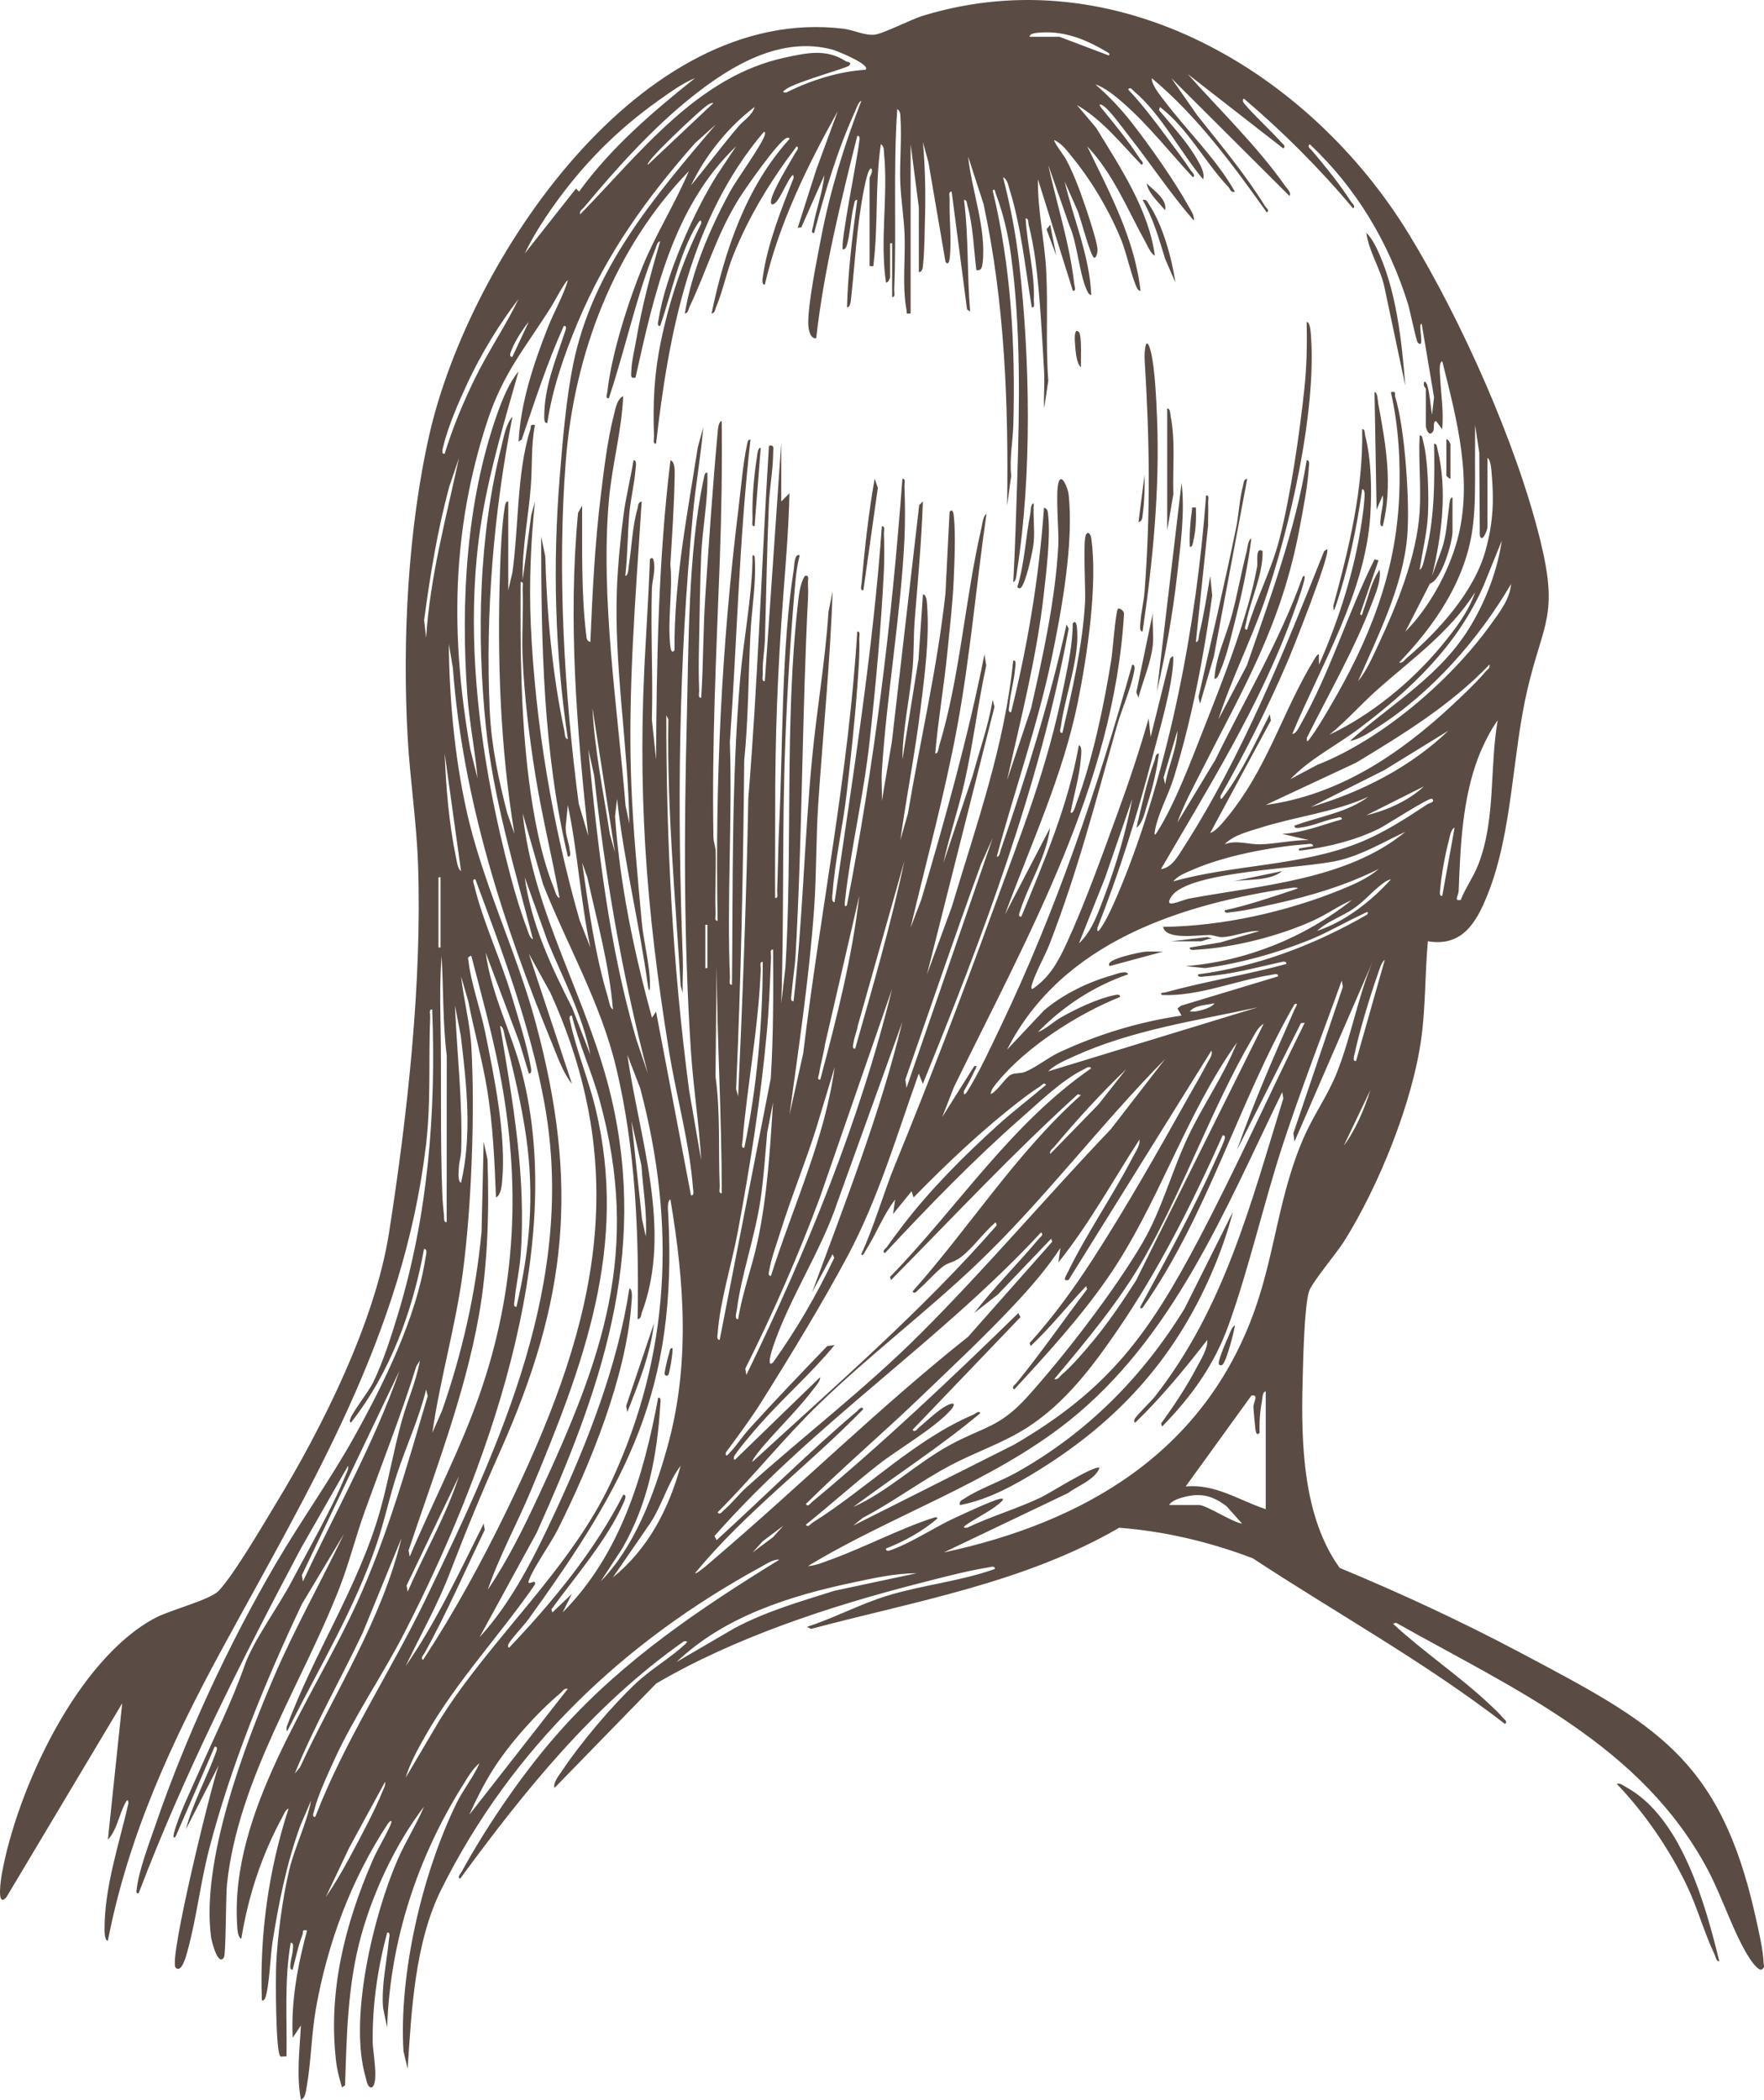 <svg width="79" height="94" viewBox="0 0 79 94" fill="none" xmlns="http://www.w3.org/2000/svg">
<g clip-path="url(#clip0_505_4777)">
<g clip-path="url(#clip1_505_4777)">
<path d="M63.947 42.138C63.816 43.56 63.848 45.008 63.66 46.425C63.276 49.328 61.741 53.119 60.181 55.591C59.867 56.089 58.741 57.427 58.623 57.814C58.406 58.518 58.359 61.001 58.336 61.871C58.265 64.603 58.352 67.92 59.999 70.191C62.747 71.33 65.46 72.59 68.087 73.983C74.062 77.151 77.027 78.666 78.613 85.771C78.75 86.384 78.964 87.293 78.985 87.899C78.99 88.03 79.052 88.068 78.886 88.175C78.73 88.208 78.447 87.81 78.364 87.684C77.678 86.644 77.127 84.922 76.5 83.736C73.52 78.111 67.813 75.628 62.522 72.645L62.386 72.69C63.758 73.96 65.341 75.013 66.707 76.294C66.896 76.471 67.143 76.701 67.305 76.896C67.365 76.969 67.546 77.081 67.397 77.173C63.824 74.413 59.871 72.233 56.106 69.76C54.19 69.03 52.173 68.55 50.122 68.392C45.88 70.858 41.004 71.674 36.322 72.921L36.141 72.829C37.388 72.423 38.534 71.797 39.793 71.418C41.36 70.947 43.009 70.787 44.551 70.239C44.573 70.072 44.351 70.155 44.254 70.17C43.295 70.322 42.07 70.648 41.111 70.894C37.161 71.907 32.884 73.311 29.382 75.37L24.832 80.04C24.759 79.801 25.042 79.466 25.171 79.272C25.999 78.03 27.38 76.393 28.462 75.371C29.136 74.734 30.02 74.222 30.671 73.617C30.79 73.506 30.825 73.457 30.625 73.478C26.593 76.305 23.497 80.166 20.603 84.108C20.466 84.035 20.624 83.886 20.668 83.804C21.864 81.627 23.535 79.197 25.198 77.358C27.998 74.263 31.37 71.997 34.898 69.825C34.654 69.785 34.315 70.017 34.101 70.133C27.954 73.482 22.941 78.218 19.771 84.567C18.578 86.956 18.428 89.987 18.257 92.613L18.07 91.831C17.858 88.35 18.919 83.848 20.447 80.718C20.746 80.107 21.203 79.558 21.474 78.932C21.17 79.17 20.943 79.574 20.738 79.901C18.695 83.149 17.463 86.9 17.338 90.764L17.155 89.886C17.075 88.856 17.324 87.834 17.419 86.823C17.429 86.72 17.503 86.491 17.34 86.512C16.907 88.142 16.669 89.764 16.691 91.462C16.695 91.822 16.979 93.285 16.648 93.445C16.454 93.478 16.411 93.114 16.373 92.983C15.608 90.369 16.728 85.73 17.811 83.244C18.161 82.438 18.65 81.683 18.991 80.873C17.74 82.516 16.75 84.607 16.188 86.605C15.568 88.811 15.527 91.073 15.454 93.354L15.316 93.445C15.202 93.066 15.097 92.673 15.051 92.277C14.688 89.14 15.444 86.156 16.678 83.305C16.913 82.761 17.241 82.251 17.483 81.711C17.551 81.561 17.563 81.412 17.387 81.615C15.742 84.107 14.671 86.964 14.149 89.914C13.941 91.09 13.935 92.326 13.727 93.466C13.696 93.637 13.669 93.933 13.477 93.999C13.269 92.904 13.421 91.775 13.475 90.672L13.109 91.226C13.026 89.593 13.332 87.985 13.751 86.42C13.491 86.373 13.6 86.482 13.544 86.622C13.357 87.095 13.239 87.679 13.107 88.175C12.95 88.198 13.009 87.955 13.017 87.854C13.032 87.67 13.101 87.498 13.112 87.301C13.117 87.2 13.171 86.95 13.017 86.975C12.728 88.653 12.859 90.361 12.832 92.06C12.756 92.047 12.584 92.08 12.559 92.06C12.336 91.879 12.344 88.467 12.369 87.943C12.43 86.655 12.652 84.975 12.951 83.721C13.206 82.658 13.73 81.666 13.934 80.597L13.45 81.727C12.837 83.414 12.482 85.174 12.203 86.944C12.102 87.585 12.064 88.976 11.867 89.473C11.853 89.511 11.728 89.626 11.727 89.517C11.622 86.621 12.027 83.714 12.922 80.967C12.792 80.994 12.697 81.251 12.633 81.368C11.712 83.068 11.119 84.876 10.807 86.789C10.642 86.742 10.63 86.332 10.621 86.192C10.295 81.123 13.971 76.159 15.974 71.784C17.339 68.802 18.224 65.641 19.154 62.5L19.084 62.2C18.765 63.51 18.189 64.736 17.771 66.012C17.44 67.023 17.221 68.08 16.879 69.09C15.897 71.994 14.319 74.615 12.945 77.338C12.845 77.537 12.828 77.559 12.834 77.32C14.042 74.035 16.055 71.028 17.015 67.656C17.391 66.332 17.63 64.906 18.005 63.567C18.254 62.678 18.645 61.824 18.806 60.906L18.646 61.16C17.959 63.371 17.103 65.521 16.323 67.699C15.92 68.822 15.633 69.983 15.198 71.098C13.522 75.391 10.668 79.642 10.166 84.343C10.112 84.839 10.119 87.488 10.03 87.626C9.753 88.055 9.472 86.862 9.453 86.721C8.998 83.335 10.922 78.208 12.262 75.081C13.202 72.889 14.376 70.82 15.403 68.672L13.518 71.813C11.854 75.34 10.349 79.006 9.362 82.796C8.973 84.294 8.794 85.922 8.39 87.364C8.354 87.493 8.142 88.365 7.866 88.085C7.541 87.756 9.438 80.02 9.795 79.026L8.326 81.891C8.63 80.721 9.256 79.594 9.662 78.474C9.694 78.387 9.783 78.173 9.614 78.194L7.866 82.214C7.734 82.362 7.775 82.123 7.794 82.051C8.006 81.253 8.52 80.203 8.861 79.424C9.606 77.722 10.349 76.283 10.97 74.519C11.34 73.467 12.496 71.876 13.062 70.799C13.829 69.34 14.882 67.516 15.485 66.025C15.539 65.891 15.616 65.776 15.587 65.62L13.458 69.348C10.801 74.363 8.233 79.438 6.209 84.755C6.061 84.78 6.115 84.632 6.127 84.535C6.222 83.724 6.671 82.548 6.945 81.75C8.314 77.756 10.225 73.632 12.354 69.996C13.482 68.068 14.791 66.251 15.879 64.295C17.186 61.945 18.648 58.982 19.057 56.305C19.073 56.205 19.165 55.899 18.99 55.914C18.477 58.701 17.477 61.447 15.724 63.678C15.655 63.693 15.665 63.589 15.68 63.541C15.792 63.193 16.485 62.345 16.707 61.893C17.154 60.984 17.544 59.758 17.839 58.778C19.168 54.371 19.536 49.791 19.356 45.19C19.196 45.169 19.269 45.4 19.265 45.512C19.185 47.483 19.311 49.335 19.07 51.326C18.045 59.791 13.904 66.544 9.964 73.785C7.688 77.968 5.751 82.152 4.831 86.882C4.689 86.883 4.683 86.487 4.683 86.389C4.669 84.499 5.334 82.557 5.751 80.734C5.746 80.457 5.646 80.644 5.588 80.757C5.328 81.263 5.223 81.95 4.832 82.353L5.473 76.251L0.283 84.938C-0.176 85.447 0.055 84.045 0.08 83.902C0.757 80.119 3.452 74.275 6.961 72.425C7.651 72.062 9.424 71.618 9.799 71.211C10.519 70.43 11.75 68.31 12.357 67.312C14.437 63.897 16.794 59.177 17.419 55.207C18.242 49.969 18.91 43.958 18.721 38.667C18.654 36.788 18.365 34.905 18.258 33.031C18.011 28.694 18.268 23.651 19.239 19.413C21.027 11.618 28.681 0.169 37.784 1.287C38.202 1.338 38.745 1.602 39.164 1.552C39.582 1.503 40.777 0.873 41.355 0.698C49.983 -1.93 58.648 3.193 63.104 10.493C65.443 14.327 67.906 19.821 68.979 24.183C69.815 27.583 69.111 27.854 68.406 30.858C67.713 33.814 67.748 37.239 66.616 40.06C66.118 41.302 65.485 42.395 63.947 42.137V42.138ZM46.113 1.647H47.446L49.651 2.48C49.779 2.414 49.529 2.302 49.486 2.276C48.542 1.719 47.556 1.349 46.442 1.47C46.352 1.48 46.096 1.51 46.113 1.647ZM38.759 3.125C39.028 2.895 37.448 2.267 37.307 2.228C34.966 1.592 32.741 2.94 30.993 4.33C29.245 5.72 27.602 7.542 26.164 9.272C26.078 9.376 25.942 9.423 25.982 9.596C28.626 6.895 31.235 3.418 35.14 2.582C36.129 2.37 36.999 2.164 37.89 2.748C37.941 2.781 38.182 2.767 38.023 2.939C37.922 3.049 35.769 3.632 35.233 3.971C35.14 4.03 34.95 4.162 35.217 4.141C36.291 3.6 37.559 3.195 38.758 3.125H38.759ZM40.782 6.454V14.034C40.54 14.054 40.629 14.047 40.601 13.895C40.394 12.776 40.555 11.605 40.51 10.472C40.481 9.739 40.346 8.9 40.319 8.168C40.284 7.229 40.391 6.219 40.327 5.293C40.316 5.135 40.336 4.988 40.183 4.882C39.996 7.569 40.157 10.283 40.046 12.971C40.042 13.085 40.116 13.315 39.954 13.294V10.891H39.862V12.416C39.862 12.431 39.772 12.686 39.679 12.647C39.394 10.739 39.784 8.75 39.59 6.866C39.573 6.707 39.607 6.562 39.448 6.454C39.188 8.208 39.333 10.013 39.127 11.771C39.107 11.943 39.154 11.919 38.943 11.908V7.979C38.943 7.908 39.101 7.713 39.034 7.563C38.901 7.386 38.71 8.387 38.694 8.468C38.36 10.148 38.297 11.747 38.108 13.426C38.098 13.515 38.068 13.773 37.933 13.757C37.976 12.146 38.177 10.542 38.391 8.95C38.258 8.928 38.263 9.113 38.236 9.209C38.104 9.683 38.056 10.717 37.887 11.078C37.87 11.114 37.8 11.177 37.748 11.168C37.607 10.972 38.413 7.024 38.472 6.395C38.481 6.291 38.556 6.064 38.392 6.084C37.648 9.071 36.898 12.074 36.553 15.143C36.26 15.18 36.195 14.671 36.196 14.46C36.198 13.517 36.576 11.678 36.764 10.687C37.168 8.566 37.801 6.518 38.576 4.513C38.437 4.563 38.348 4.865 38.285 5.005C37.495 6.741 36.949 8.587 36.461 10.429C36.29 10.45 36.393 10.243 36.41 10.148C36.552 9.375 36.834 8.627 36.92 7.842L35.888 10.177L35.725 10.2L36.551 7.609L37.518 4.977C36.16 7.426 34.89 9.986 34.253 12.741C34.086 12.759 34.158 12.432 34.172 12.336C34.378 10.906 35.006 9.318 35.539 7.978C35.556 7.706 35.435 7.9 35.372 7.995C35.199 8.254 34.91 8.93 34.716 9.091C34.596 9.19 34.505 9.169 34.529 8.997C34.593 8.528 35.351 7.327 35.614 6.852C35.659 6.771 35.816 6.62 35.679 6.549C34.528 8.071 33.541 9.666 32.83 11.449C32.536 12.188 32.368 13.045 32.073 13.738C32.024 13.852 32.024 14.011 31.865 14.036C32.456 11.232 33.402 8.373 35.356 6.224C35.371 6.155 35.261 6.161 35.22 6.179C34.836 6.352 33.368 8.448 33.076 8.923C32.075 10.546 31.664 12.092 30.878 13.738C30.826 13.848 30.829 14.011 30.669 14.036C30.989 12.127 31.764 10.305 32.675 8.613C33.014 7.985 34.091 6.543 34.253 6.039C34.268 5.992 34.278 5.888 34.209 5.902C30.919 9.773 29.945 14.925 29.381 19.86C29.221 19.882 29.294 19.649 29.29 19.538C29.235 18.066 29.295 16.75 29.593 15.311C29.968 13.493 30.569 11.666 31.403 10.013C31.423 9.743 31.292 9.934 31.233 10.028C30.438 11.296 30.061 13.177 29.564 14.591C29.398 14.613 29.48 14.39 29.496 14.292C29.799 12.355 31.058 9.514 32.101 7.851L32.966 6.55C30.128 9.271 29.293 13.186 28.461 16.904C28.201 16.961 28.271 16.773 28.276 16.578C28.285 16.193 28.423 15.626 28.492 15.222C28.748 13.721 29.138 12.259 29.565 10.803C29.434 10.805 29.384 11.066 29.339 11.176C28.488 13.28 27.995 15.666 27.266 17.828C27.095 17.847 27.19 17.634 27.201 17.532C27.387 15.844 28.139 13.496 28.785 11.913C29.382 10.455 30.238 9.108 30.852 7.659C27.502 11.127 25.712 15.837 25.337 20.649C24.951 25.607 25.271 31.046 25.916 35.965L26.346 37.425C25.835 32.631 25.43 27.775 25.888 22.959L26.07 22.634C26.078 24.561 26.025 26.5 26.252 28.416C26.268 28.555 26.269 28.701 26.439 28.736C26.533 26.533 26.641 24.326 26.911 22.137C27.044 21.055 27.208 19.681 27.478 18.64C27.557 18.337 27.616 17.872 27.909 17.734C27.843 19.298 27.404 20.837 27.268 22.404C26.886 26.784 27.658 31.688 28.015 36.072L28.185 36.87C28.131 33.354 27.487 29.804 27.631 26.281C27.673 25.264 27.791 24.076 27.923 23.062C28.03 22.237 28.241 21.42 28.372 20.601C28.536 20.585 28.47 20.912 28.461 21.014C28.413 21.655 28.246 22.313 28.187 22.958C28.102 23.893 28.112 24.843 28.004 25.777C28.137 25.783 28.143 25.444 28.16 25.335C28.291 24.497 28.316 23.586 28.55 22.769C28.586 22.643 28.561 22.483 28.738 22.45C28.47 26.675 28.105 30.921 28.275 35.165C28.355 37.166 28.557 39.268 28.739 41.261C28.822 42.167 29.12 43.24 29.108 44.128C29.105 44.415 29.052 44.382 29.017 44.128C28.634 41.334 27.945 38.572 27.634 35.764L27.544 36.548C27.764 39.618 28.391 42.604 29.199 45.562L29.381 45.285L30.945 53.512C31.104 53.535 31.043 53.294 31.035 53.191C30.885 51.176 30.286 49.059 29.962 47.059C28.914 40.593 28.522 35.262 28.922 28.691C28.995 27.476 29.058 26.256 29.107 25.041C29.223 24.887 29.273 25.05 29.29 25.177C29.348 25.621 29.205 25.982 29.194 26.377C29.139 28.317 29.247 30.267 29.194 32.208L29.381 34.007C29.407 29.527 29.485 25.046 30.026 20.603C30.24 20.672 30.217 21.113 30.215 21.296C30.192 22.607 30.102 23.96 30.021 25.267C30.134 26.431 29.881 27.838 30.025 28.971C30.043 29.106 30.095 29.258 30.208 29.108C30.181 26.053 30.782 23.037 31.249 20.032L31.495 19.125C31.388 20.407 31.159 21.68 31.036 22.962C30.387 29.78 30.32 36.092 30.58 42.926C30.599 43.434 30.559 43.947 30.575 44.454L30.484 44.132C30.243 40.159 29.865 36.194 29.933 32.204L29.841 32.02C29.836 37.646 30.123 43.252 30.865 48.832L31.403 51.942C31.31 50.319 31.052 48.711 30.945 47.088C30.621 42.171 30.632 37.221 30.757 32.294C30.842 28.903 30.808 24.712 31.52 21.413C31.54 21.323 31.553 21.135 31.679 21.159C31.718 22.408 31.452 23.653 31.4 24.898C31.346 26.181 31.337 27.502 31.307 28.78C31.291 29.468 31.283 30.227 31.312 30.912C31.316 31.024 31.243 31.256 31.403 31.234C31.503 29.714 31.486 28.179 31.589 26.66C31.752 24.242 31.916 21.77 32.14 19.356C32.15 19.242 32.174 18.863 32.322 18.847C32.343 20.934 32.312 23.014 32.235 25.091C32.08 29.259 31.876 33.282 31.951 37.478C31.955 37.697 32.046 37.899 32.051 38.118C32.072 39.042 32.009 39.973 32.047 40.896C32.051 41.008 31.978 41.24 32.138 41.218C32.021 35.042 32.313 28.911 33.07 22.787C33.179 21.908 33.27 20.77 33.45 19.933C33.47 19.843 33.483 19.655 33.609 19.678C33.102 24.173 33.004 28.719 32.687 33.218C32.8 36.709 32.548 40.28 32.69 43.761C32.695 43.873 32.621 44.105 32.781 44.083C32.827 39.51 32.758 34.912 33.15 30.356C33.3 28.619 33.661 26.815 33.701 25.084C33.703 25.005 33.664 24.752 33.794 24.902C33.883 26.051 33.669 27.185 33.611 28.323C33.512 30.23 33.519 32.156 33.33 34.05C33.283 38.961 33.185 43.855 32.966 48.754L33.057 49.076C33.261 44.621 33.429 40.18 33.514 35.714C33.944 30.469 34.11 25.203 34.437 19.956C34.7 19.899 34.625 20.084 34.625 20.282C34.625 20.99 34.463 21.868 34.433 22.586C34.349 24.59 34.316 26.597 34.257 28.603C34.242 29.122 34.138 29.6 34.161 30.171C34.166 30.283 34.092 30.515 34.252 30.493L34.988 19.816V22.451L35.355 22.082C35.321 23.606 35.196 25.134 35.079 26.657C34.824 30.007 34.71 33.011 34.717 36.361C34.719 37.64 34.705 38.922 34.713 40.2C34.873 40.221 34.8 39.99 34.804 39.878C34.844 38.923 34.846 37.961 34.892 37.007C35.068 33.322 34.986 29.064 35.552 25.468C35.578 25.306 35.567 24.77 35.816 24.855C35.73 25.179 35.663 25.585 35.633 25.918C35.412 28.307 35.262 30.82 35.169 33.217C35.017 37.113 35.121 41.019 34.989 44.914L35.176 43.301C35.496 38.006 35.14 32.361 35.724 27.12C35.771 26.696 35.817 26.131 36.047 25.779C36.27 25.735 36.176 25.959 36.183 26.101C36.193 26.312 36.197 26.542 36.187 26.753C35.918 32.066 35.932 37.413 35.631 42.742C35.598 43.301 35.493 43.938 35.448 44.501C35.44 44.602 35.381 44.846 35.539 44.822C35.953 41.219 36.021 37.574 36.368 33.961C36.578 31.772 36.959 29.588 37.103 27.397L37.287 26.473C37.182 29.655 36.855 32.823 36.644 35.995C36.54 37.559 36.571 39.145 36.458 40.708C36.235 43.792 35.775 46.85 35.356 49.907L35.972 47.153C36.724 40.852 38.011 34.618 38.39 28.275C38.55 28.254 38.476 28.485 38.481 28.597C38.509 29.281 38.439 30.121 38.388 30.816C38.273 32.377 38.097 33.964 37.918 35.52C37.75 36.97 37.392 38.531 37.287 39.97C37.28 40.072 37.214 40.4 37.377 40.384C38.19 34.796 39.091 29.199 39.494 23.56C39.654 23.539 39.581 23.77 39.585 23.882C39.606 24.411 39.609 25.019 39.584 25.547C39.466 28.019 39.214 30.755 38.941 33.22C38.668 35.686 38.102 37.989 37.839 40.342C37.831 40.418 37.805 40.675 37.929 40.523C39.157 34.231 39.94 27.834 40.413 21.435C40.574 21.414 40.5 21.645 40.505 21.757C40.535 22.514 40.541 23.406 40.504 24.161C40.333 27.611 39.716 31.071 39.494 34.517C39.465 34.96 39.511 35.412 39.494 35.855L39.941 33.21L41.166 22.609L41.33 22.451C41.272 24.227 41.104 25.997 40.964 27.767C40.91 28.462 40.934 29.193 40.871 29.892C40.746 31.264 40.423 32.629 40.413 34.006L41.136 29.511L41.332 26.611C41.486 26.611 41.507 26.918 41.515 27.026C41.636 28.554 41.412 30.212 41.226 31.728C40.984 33.695 40.595 35.65 40.321 37.611L40.659 36.428C41.212 33.137 41.98 29.888 42.342 26.564L42.526 22.915C42.64 22.765 42.693 22.916 42.71 23.052C42.805 23.805 42.745 25.211 42.709 26.01C42.661 27.044 42.533 28.121 42.433 29.153C42.284 30.68 42.015 32.202 41.883 33.729C42.024 33.742 42.026 33.505 42.058 33.399C42.996 30.307 43.216 26.819 43.949 23.652C43.989 23.48 44.026 23.088 44.179 23.006C43.719 26.185 43.452 29.386 42.866 32.547C42.305 35.575 41.485 38.547 40.777 41.54L41.262 40.271C42.33 36.648 43.355 33.001 44.088 29.293L44.168 29.79C43.791 31.519 43.585 33.281 43.197 35.007C42.924 36.226 42.516 37.409 42.249 38.629L43.56 34.726C43.862 33.594 44.27 32.488 44.455 31.328L44.537 31.64L41.514 43.622L42.618 40.619C43.709 36.971 44.996 33.396 45.376 29.57C45.534 29.547 45.472 29.789 45.465 29.892C45.425 30.444 45.249 31.013 45.202 31.57C45.193 31.674 45.116 31.902 45.282 31.881C46.027 28.888 46.539 25.811 46.754 22.73C46.922 22.765 46.925 22.911 46.94 23.05C47.053 24.053 46.856 25.613 46.74 26.645C46.422 29.451 45.713 32.187 45.099 34.931L46.175 31.716C46.706 29.377 47.265 26.839 47.395 24.438C47.432 23.761 47.258 22.082 47.409 21.586C47.538 21.158 47.823 21.841 47.856 22.128C48.1 24.278 47.54 27.359 47.092 29.495C46.46 32.504 45.431 35.398 44.639 38.352C44.772 38.365 44.789 38.134 44.825 38.031C45.963 34.727 47.014 31.371 47.765 27.953L47.86 28.139C46.561 35.19 44.017 41.921 41.328 48.521L41.147 48.06C40.168 50.799 39.348 53.621 37.977 56.196C36.852 58.307 35.385 60.715 34.106 62.75C33.613 63.533 33.054 64.281 32.505 65.024C32.478 65.285 32.619 65.1 32.69 65.024C32.993 64.703 33.264 64.285 33.56 63.958C34.698 62.705 35.874 61.475 37.051 60.257L37.376 60.214C36.345 61.472 35.094 62.557 34.02 63.773C33.809 64.011 32.956 65.004 32.873 65.209C32.856 65.251 32.849 65.36 32.918 65.345L36.732 61.648C36.732 61.835 36.564 62.011 36.455 62.154C35.796 63.025 34.972 63.832 34.254 64.655C34.171 64.751 33.638 65.37 33.701 65.439C37.439 62.007 41.291 58.688 44.639 54.853L44.593 54.716C44.058 55.158 43.567 55.878 43.027 56.284C42.745 56.497 42.51 56.512 42.292 56.654C42.002 56.843 41.464 57.451 41.146 57.721C41.073 57.783 40.961 57.962 40.87 57.812C43.432 54.93 45.518 51.605 48.407 49.029L48.271 48.984C45.355 51.629 42.669 54.503 39.904 57.303L39.858 57.166C42.878 54.063 45.258 50.316 48.867 47.827C48.797 47.694 48.628 47.827 48.542 47.869C47.571 48.34 46.563 49.323 45.74 50.044C43.587 51.934 41.583 54.006 39.627 56.101C39.474 56.005 39.668 55.899 39.719 55.824C39.956 55.485 40.213 55.146 40.465 54.817C41.675 53.238 43.166 51.751 44.637 50.414C45.345 49.77 46.116 49.187 46.844 48.567C46.758 48.419 46.638 48.602 46.559 48.651C46.262 48.836 45.975 49.05 45.698 49.264C44.007 50.563 42.406 52.084 40.914 53.605L40.824 53.33L39.996 54.346L40.089 53.7C39.55 54.399 39.242 55.241 38.771 55.98C38.743 56.023 38.639 56.278 38.57 56.149C39.171 54.848 39.547 53.453 40.09 52.13C41.629 48.368 43.058 44.632 44.454 40.803C45.746 37.254 46.887 34.478 47.644 30.699C47.828 29.782 48.041 28.847 48.041 27.909C48.154 27.759 48.208 27.911 48.224 28.046C48.391 29.361 47.686 31.177 47.513 32.51C47.5 32.611 47.41 32.828 47.579 32.808C48.022 30.913 48.486 28.893 48.595 26.942C48.624 26.414 48.49 24.195 48.636 23.932C48.736 23.751 48.848 23.941 48.867 24.072C49.172 26.112 48.689 29.373 48.272 31.425C47.6 34.735 46.163 37.798 45.006 40.943L47.027 37.061C46.854 38.375 46.093 39.523 45.692 40.757C45.663 40.848 45.566 41.054 45.739 41.036C46.765 38.547 47.844 36.035 48.315 33.364C48.484 33.392 48.415 33.839 48.405 33.963C48.347 34.754 48.093 35.587 47.945 36.367C48.057 36.494 48.18 36.029 48.199 35.976C48.923 34.037 49.446 31.57 49.772 29.514C49.822 29.201 49.972 27.331 50.062 27.263C50.152 27.195 50.352 27.355 50.339 27.493C49.876 35.16 46 41.952 42.717 48.674L42.2 50.003L43.624 47.737C43.83 47.64 43.675 47.872 43.643 47.941C43.503 48.25 43.334 48.555 43.166 48.849C43.146 49.118 43.276 48.928 43.335 48.833C43.856 48.004 44.376 46.866 44.807 45.968C47.292 40.782 49.148 35.296 50.704 29.757C50.876 29.741 50.793 30.056 50.773 30.151C50.62 30.907 50.228 31.761 50.012 32.528C49.071 35.872 48.266 39.005 47.005 42.262C46.794 42.806 46.327 43.621 46.2 44.134C46.188 44.185 46.174 44.285 46.245 44.27C47.019 43.744 47.395 43.036 47.778 42.207C48.602 40.42 49.38 38.235 50.062 36.369C50.568 34.984 51.038 33.581 51.441 32.161L51.531 32.992L52.404 29.479C52.526 29.35 52.55 29.328 52.546 29.528C52.518 30.711 51.912 32.733 51.598 33.938C50.928 36.509 50.116 39.082 49.144 41.546C49.126 41.819 49.248 41.625 49.312 41.53C49.609 41.084 49.867 40.486 50.078 39.989C51.25 37.234 52.161 33.987 52.774 31.053C53.387 28.118 53.793 25.158 54.015 22.177C54.175 22.156 54.101 22.387 54.106 22.499C54.12 22.837 54.1 23.178 54.105 23.516L53.555 28.74C53.699 28.754 53.681 28.496 53.707 28.385C53.913 27.53 54.05 26.648 54.199 25.782L54.289 26.659C53.909 29.396 53.377 32.18 52.567 34.819C52.338 35.566 51.84 36.463 51.721 37.205C51.683 37.443 51.732 37.388 51.834 37.227C52.624 35.977 53.345 34.049 53.899 32.645C54.733 30.531 55.916 27.553 56.302 25.354C56.335 25.164 56.211 24.457 56.544 24.671C56.569 25.747 56.001 26.827 55.802 27.903C55.784 28 55.68 28.206 55.852 28.184C56.257 26.787 56.929 25.564 57.297 24.138C57.8 22.189 58.199 19.426 58.416 17.404C58.522 16.407 58.54 15.415 58.52 14.412C58.667 14.427 58.692 14.809 58.702 14.921C58.99 18.367 57.745 23.753 56.59 27.032C55.975 28.777 55.132 30.442 54.564 32.206L55.84 29.79C56.872 26.792 58.014 23.743 58.52 20.605C58.674 20.581 58.62 20.829 58.614 20.931C58.573 21.723 58.35 22.856 58.199 23.657C57.378 28.008 55.712 30.743 53.783 34.562C53.409 35.301 53.002 36.042 52.726 36.828L54.431 34.011C55.749 31.295 57.32 28.685 58.336 25.829C58.468 25.682 58.426 25.918 58.407 25.992C58.277 26.509 58.039 27.145 57.852 27.654C56.405 31.613 54.101 35.287 51.992 38.909C52.487 38.843 52.76 38.317 53.004 37.94C55.625 33.867 57.511 29.162 59.301 24.673L59.438 24.581C59.598 24.797 57.897 29.074 57.643 29.662C56.771 31.689 55.75 33.718 54.66 35.63C54.643 35.904 54.764 35.7 54.828 35.614C55.616 34.572 56.268 33.142 56.866 31.977L56.914 32.256L54.198 37.29C54.43 37.215 54.682 36.92 54.839 36.733C56.784 34.431 57.397 31.884 58.901 29.447C58.958 29.354 59.093 29.162 59.066 29.428L59.07 29.756C59.956 27.774 60.68 25.484 60.99 23.32C61.029 23.046 61.082 22.68 61.098 22.411C61.105 22.303 61.164 21.9 61.004 21.9C60.764 23.629 60.38 25.48 59.818 27.134C59.733 27.387 59.719 27.359 59.712 27.121C60.412 24.549 61.059 21.904 61.004 19.218C61.144 19.196 61.111 19.391 61.139 19.496C61.415 20.566 61.44 21.946 61.37 23.053C61.152 26.525 59.187 29.721 57.876 32.852C58.044 32.865 58.189 32.532 58.26 32.406C59.583 30.072 60.358 27.441 61.556 25.042L61.737 25.086L60.91 27.49C61.005 27.637 61.023 27.419 61.048 27.353C61.28 26.738 61.407 26.05 61.785 25.504C61.86 25.985 61.614 26.552 61.441 27.007C60.654 29.079 59.506 31.061 58.522 33.039C58.506 33.314 58.626 33.109 58.691 33.023C58.968 32.657 59.275 32.129 59.514 31.725C61.273 28.753 62.511 25.739 62.662 22.225C62.728 20.675 62.633 19.062 62.29 17.554C62.56 17.507 62.439 17.619 62.485 17.769C62.924 19.196 63.143 22.472 63.025 23.977C62.847 26.214 61.705 28.475 60.82 30.496C61.192 30.049 61.474 29.403 61.726 28.865C62.573 27.057 63.458 24.883 63.581 22.873C63.648 21.773 63.522 20.602 63.578 19.495C63.712 19.474 63.706 19.658 63.733 19.753C63.954 20.529 63.995 22.223 63.95 23.058C63.905 23.892 63.696 24.691 63.579 25.503C63.713 25.454 63.773 25.09 63.809 24.95C64.252 23.275 64.254 21.589 64.224 19.865C64.353 19.843 64.357 20.029 64.38 20.121C64.832 21.95 64.566 23.978 64.132 25.78L64.564 24.598C64.78 23.983 64.804 23.345 64.893 22.71C64.907 22.606 64.918 22.259 65.05 22.268V23.794C65.05 24.26 64.565 25.978 64.04 26.125L62.937 28.277C63.99 27.217 64.861 25.642 65.26 24.189C65.988 21.536 65.237 18.753 64.59 16.168C64.427 16.232 64.487 16.717 64.494 16.866C64.536 17.645 64.659 18.427 64.59 19.218L64.314 18.85C64.107 18.896 64.334 19.281 64.084 19.403C63.94 19.473 63.855 19.111 63.855 19.081V17.416C63.855 17.377 63.768 17.298 63.762 17.232C63.759 16.958 63.888 17.134 63.923 17.256C64.038 17.662 64.062 18.151 64.132 18.571L64.223 17.786L63.671 14.504C63.467 14.433 63.848 15.694 63.49 15.334C63.428 15.271 63.14 13.878 63.054 13.6C62.196 10.856 60.749 8.428 58.662 6.46C58.513 6.551 58.692 6.664 58.753 6.737C59.379 7.481 59.98 8.218 60.511 9.036C60.563 9.115 60.737 9.242 60.593 9.324C59.116 7.557 57.471 5.917 55.72 4.425C55.652 4.41 55.657 4.521 55.675 4.562C55.77 4.776 57.094 6.028 57.376 6.365C57.436 6.439 57.617 6.55 57.468 6.643L53.193 3.316C54.622 4.924 56.313 6.554 57.55 8.317C57.622 8.418 57.864 8.648 57.744 8.769L52.458 3.5L53.614 5.156C54.663 6.479 55.758 7.784 56.65 9.222C56.698 9.301 56.88 9.423 56.732 9.508C55.199 7.357 53.622 5.205 51.583 3.5C51.569 3.802 51.95 4.255 52.143 4.509C53.176 5.873 54.447 7.077 55.307 8.583C55.104 8.633 55.102 8.467 55.012 8.371C53.944 7.241 53.203 5.753 51.95 4.793L51.905 4.93C52.46 5.592 53.175 6.364 53.598 7.112C53.739 7.36 53.976 7.738 53.881 8.029C52.875 6.828 51.99 5.101 50.802 4.1C50.729 4.039 50.618 3.857 50.526 4.007C51.14 4.657 51.686 5.378 52.218 6.095C52.577 6.579 53.019 7.154 53.34 7.648C53.392 7.726 53.566 7.853 53.422 7.935C52.41 6.846 51.417 5.582 50.298 4.606C49.956 4.307 49.479 3.915 49.055 3.777C49.675 4.32 50.186 4.854 50.693 5.503C51.497 6.532 52.606 8.107 53.231 9.238C53.342 9.44 53.491 9.627 53.467 9.877C52.424 8.678 51.544 7.343 50.564 6.095C50.286 5.741 49.748 4.983 49.424 4.745C49.293 4.649 49.156 4.626 49.33 4.84C49.933 5.576 50.52 6.295 51.042 7.094C51.094 7.172 51.267 7.3 51.124 7.381C50.207 6.437 49.385 5.374 48.229 4.701L49.093 5.726C50.156 7.471 51.448 9.387 51.72 11.449C51.531 11.343 51.426 11.069 51.322 10.88C50.513 9.42 49.852 7.761 48.689 6.55C49.689 8.608 50.821 10.707 51.077 13.02C51.058 13.047 50.964 12.973 50.939 12.929C50.709 12.515 50.455 11.338 50.229 10.777C49.723 9.517 48.937 8.167 48.081 7.113C47.823 6.797 47.596 6.451 47.217 6.271C47.162 6.33 47.647 6.963 47.723 7.101C47.948 7.506 48.128 7.942 48.296 8.374C48.478 8.843 49.176 10.844 49.154 11.217C49.149 11.316 49.103 11.54 49.009 11.538C48.84 11.534 48.376 9.655 48.23 9.366L47.677 8.12C48.074 9.814 48.797 11.443 48.871 13.204C48.852 13.23 48.758 13.156 48.733 13.112C48.339 12.402 48.259 10.882 47.887 10.08L46.943 7.379C47.329 9.156 47.907 10.905 48.111 12.722C48.122 12.823 48.217 13.037 48.047 13.018L46.484 8.027C46.462 9.404 46.784 10.771 46.855 12.137C46.938 13.762 46.823 15.418 46.947 17.044L46.76 18.288C46.735 17.721 46.792 17.145 46.758 16.579C46.663 14.989 46.575 13.175 46.366 11.611C46.303 11.144 46.186 10.518 46.068 10.062C46.04 9.956 46.074 9.761 45.932 9.784C45.999 10.987 46.352 12.232 46.299 13.437C46.294 13.55 46.369 13.78 46.208 13.759C45.923 12.057 45.734 10.152 45.221 8.51C45.162 8.322 45.119 8.019 44.92 7.935C45.247 9.198 45.495 10.483 45.643 11.783C46.132 16.086 46.221 21.257 45.55 25.533C45.53 25.656 45.517 26.035 45.379 26.054C45.464 24.498 45.508 22.941 45.559 21.381C45.662 18.165 45.721 14.617 45.275 11.413C45.144 10.467 44.932 9.568 44.596 8.674C44.571 8.607 44.554 8.389 44.458 8.537C45.281 11.943 45.477 15.48 45.383 18.986C45.364 19.723 45.203 20.524 45.286 21.293L45.104 22.633C45.167 18.112 45.002 13.56 44.048 9.135L43.358 7.011C43.511 8.523 44.185 10.248 44.005 11.776C43.984 11.95 43.961 12.127 43.725 12.094C43.61 11.149 43.583 10.129 43.328 9.21C43.301 9.115 43.306 8.93 43.173 8.952C43.384 10.609 43.304 12.29 43.448 13.944L43.309 13.853L42.619 8.582C42.459 8.56 42.533 8.792 42.528 8.904C42.5 9.737 42.63 10.789 42.528 11.588C42.512 11.716 42.459 11.878 42.344 11.725L41.58 7.27L41.334 6.364C41.428 7.453 41.457 8.552 41.428 9.649C41.412 10.284 41.403 11.27 41.337 11.868C41.321 12.006 41.317 12.153 41.151 12.188L41.149 9.277L40.782 6.457V6.454ZM31.128 3.496C30.569 3.723 29.999 4.138 29.5 4.492C27.644 5.808 26.124 7.34 24.802 9.198C24.333 9.859 23.841 10.626 23.499 11.353L25.796 8.44L25.934 8.579C27.364 6.602 29.234 5.006 31.128 3.496ZM31.956 4.607C31.787 4.596 31.635 4.747 31.505 4.845C31.261 5.03 28.876 7.231 29.014 7.378L31.955 4.606L31.956 4.607ZM30.945 8.303C31.66 7.435 32.332 6.526 33.061 5.671C33.3 5.391 33.703 5.149 33.794 4.79C32.615 5.677 31.581 6.969 30.945 8.303ZM22.763 22.447V26.423L22.946 25.637C23.234 23.623 23.137 21.156 23.75 19.23C23.799 19.073 23.71 18.985 23.958 19.029C23.78 19.919 23.843 20.858 23.774 21.754C23.666 23.151 23.371 24.553 23.408 25.961L23.79 23.064L23.958 22.449C23.769 24.264 23.692 26.121 23.771 27.953C23.964 32.362 24.75 36.968 25.957 41.194L26.44 42.417C25.992 40.313 25.876 38.146 25.429 36.039L25.334 37.014C25.317 37.364 25.476 37.701 25.512 38.038C25.523 38.14 25.595 38.371 25.432 38.35C24.32 33.67 24.24 28.817 24.236 24.022L24.419 24.901C24.493 27.513 24.733 30.172 25.276 32.728C25.299 32.836 25.288 33.096 25.43 33.081C24.851 29.17 24.749 25.328 25.064 21.387C25.192 19.785 25.355 17.828 25.677 16.273C26.564 11.992 29.319 8.799 32.051 5.579L31.128 6.408C28.936 8.889 27.165 11.359 25.873 14.436C25.27 15.876 24.741 17.385 24.511 18.936C24.388 18.964 24.375 18.787 24.374 18.707C24.358 17.343 24.885 16.125 25.296 14.871C25.325 14.78 25.421 14.574 25.249 14.592C24.504 16.241 23.949 17.965 23.364 19.677L23.226 19.769C23.314 18.025 23.899 16.275 24.535 14.661C24.815 13.949 25.215 13.273 25.43 12.558C25.373 12.482 24.766 13.606 24.697 13.715C23.523 15.581 22.541 16.669 21.821 18.866C20.217 23.766 20.169 28.49 21.062 33.545L21.385 34.837C21.281 33.588 21.017 32.342 20.928 31.093C20.63 26.934 20.876 22.445 22.28 18.494C22.502 17.869 22.802 17.127 23.224 16.625C22.624 18.751 21.972 20.893 21.6 23.079C20.701 28.34 21.517 34.163 22.884 39.294C23.078 40.023 23.323 40.838 23.591 41.541C23.645 41.682 23.717 42.002 23.868 42.047C23.053 38.894 22.085 35.74 21.755 32.478C21.344 28.414 21.445 24.008 22.443 20.044C22.551 19.613 22.654 18.97 22.949 18.659C22.107 22.942 21.732 27.457 21.934 31.836C22.006 33.394 22.33 34.909 22.718 36.41L23.04 37.332C22.401 33.45 22.262 29.483 22.394 25.542C22.422 24.679 22.468 23.547 22.605 22.703C22.618 22.619 22.643 22.425 22.766 22.449L22.763 22.447ZM19.912 20.32C20.266 19.16 20.742 18.018 21.276 16.93C21.867 15.723 22.638 14.599 23.222 13.388C22.346 14.522 21.548 15.843 20.938 17.145C20.573 17.925 20.052 19.124 19.863 19.947C19.842 20.041 19.731 20.334 19.913 20.32H19.912ZM22.945 15.976L23.68 14.405C23.413 14.729 23.081 15.246 22.926 15.632C22.892 15.716 22.753 15.986 22.945 15.976ZM66.614 20.506V23.603C66.614 23.722 66.376 24.34 66.272 23.974L66.249 20.271L66.062 19.028C66.066 19.567 66.056 20.108 66.057 20.649C66.059 21.612 66.082 22.612 65.957 23.592C65.656 25.959 64.267 27.988 62.66 29.657C62.832 29.698 62.879 29.561 62.982 29.473C64.423 28.253 66.022 26.491 66.533 24.632C66.876 23.383 66.914 22.393 66.796 21.109C66.784 20.98 66.753 20.55 66.613 20.506H66.614ZM19.084 28.548C19.257 25.814 19.985 23.167 20.555 20.506L20.122 21.78C19.59 23.742 19.262 25.748 18.994 27.764L19.084 28.548ZM60.455 33.17C62.375 31.458 64.55 30.242 65.895 27.963C66.563 26.83 67.066 25.511 67.257 24.204L66.446 26.207C65.265 28.91 63.175 30.874 60.865 32.614C59.847 33.381 58.682 33.95 57.789 34.881L58.993 34.241C61.859 33.116 64.918 30.51 66.743 27.984C67.128 27.45 67.625 26.822 67.672 26.145C66.212 28.633 64.106 31.028 61.661 32.581C61.312 32.803 60.856 33.11 60.455 33.17ZM25.06 40.197C24.729 38.382 24.282 36.582 23.987 34.76C23.692 32.938 23.476 31.141 23.402 29.338C23.362 28.355 23.447 27.359 23.406 26.375C23.402 26.262 23.475 26.031 23.315 26.053C23.299 29.022 23.315 32.014 23.693 34.962C23.891 36.503 24.223 38.322 24.808 39.758C24.858 39.883 24.92 40.174 25.06 40.197ZM59.536 32.893C61.409 32.009 63.222 30.523 64.548 28.92C65.138 28.205 65.765 27.404 66.062 26.515C64.9 28.342 63.221 29.503 61.65 30.906C60.933 31.546 60.286 32.285 59.536 32.894L59.536 32.893ZM25.612 48.517C25.231 48.053 24.978 47.332 24.742 46.757C22.537 41.375 20.712 35.744 20.281 29.889L20.099 28.826C20.124 31.276 20.355 33.828 20.878 36.222C21.602 39.53 23.131 42.574 24.004 45.836C25.933 53.045 25.417 58.188 22.412 64.941C21.548 66.883 20.907 68.436 20.142 70.424C19.589 71.862 18.828 73.2 18.168 74.585C19.547 72.595 20.58 70.371 21.661 68.207L21.71 68.487C20.817 70.336 20.008 72.21 19.014 74.004C18.968 74.085 18.811 74.236 18.948 74.307C20.331 72.197 21.554 69.957 22.661 67.686C26.491 59.83 28.469 52.862 24.651 44.445L23.684 42.692L25.613 48.515L25.612 48.517ZM56.686 36.036C59.967 35.592 62.684 33.761 65.053 31.554C65.507 31.13 66.131 30.541 66.522 30.074C66.609 29.97 66.745 29.923 66.706 29.75C64.968 31.565 62.862 32.855 60.733 34.143L56.686 36.035V36.036ZM27.542 38.163L26.532 31.693C26.632 33.593 27.021 35.459 27.311 37.334L27.542 38.163ZM65.417 40.289C65.633 39.741 65.981 39.268 66.199 38.716C66.996 36.689 66.703 34.374 67.073 32.246C66.754 32.678 66.398 33.396 66.202 33.912C65.489 35.785 65.402 37.887 65.327 39.873C65.319 40.098 65.088 40.349 65.417 40.288V40.289ZM52.18 35.112C52.318 34.303 52.706 33.536 52.731 32.709L52.11 34.81L52.18 35.111V35.112ZM64.867 32.71L61.987 34.481L58.708 36.128C60.976 35.459 63.158 34.347 64.867 32.71ZM29.013 48.054C27.866 43.677 27.098 39.219 26.608 34.712L26.348 33.541C26.77 37.911 27.261 42.283 28.488 46.504L29.013 48.055V48.054ZM20.647 38.995L19.914 33.727C19.973 35.239 20.107 36.867 20.415 38.352C20.449 38.515 20.501 38.917 20.648 38.995H20.647ZM63.764 35.206L61.191 36.498C62.092 36.285 63.097 35.842 63.764 35.206ZM61.282 35.668C59.745 36.365 58.051 36.549 56.454 37.052C55.922 37.219 55.242 37.384 54.847 37.792C55.403 37.593 55.884 37.811 56.46 37.797C57.144 37.779 57.919 37.599 58.616 37.607L57.422 37.331C58.344 37.282 59.21 36.929 60.087 36.682C60.109 36.511 59.902 36.613 59.807 36.631C59.313 36.726 58.786 36.98 58.285 37.042C58.186 37.054 57.951 37.122 57.974 36.96C59.061 36.559 60.357 36.368 61.282 35.666V35.668ZM48.321 42.23C48.913 41.688 49.212 40.778 49.491 40.035C50.003 38.676 50.437 37.185 50.709 35.76L49.491 39.295L48.32 42.23H48.321ZM64.132 35.76C64.027 35.671 62.04 36.963 61.746 37.105C60.669 37.624 59.557 37.9 58.374 38.06C58.3 38.07 58.054 38.11 58.204 37.979L58.799 37.884C58.822 37.725 58.581 37.786 58.48 37.794C56.931 37.911 54.797 38.318 53.379 38.951C53.107 39.072 52.727 39.21 52.549 39.455C55.263 38.696 58.179 38.783 60.821 37.745C61.953 37.3 62.942 36.652 63.949 35.988C63.996 35.957 64.306 35.907 64.132 35.759V35.76ZM28.555 59.056C28.623 55.286 28.471 51.452 27.59 47.777C26.901 44.899 25.408 42.327 24.324 39.598L23.407 36.408C23.877 40.924 26.371 44.787 27.388 49.181C29.025 56.248 26.894 62.25 24.037 68.611L21.476 73.293C22.949 71.697 23.978 69.597 24.893 67.624C26.348 64.489 27.664 61.105 28.188 57.671C28.357 57.734 28.288 58.215 28.278 58.363C28.039 61.636 26.444 65.542 24.986 68.457C24.669 69.092 23.881 70.188 23.684 70.753C23.58 71.053 24.032 70.625 23.957 70.935C22.379 73.216 20.455 75.252 19.071 77.669C18.739 78.247 18.352 78.954 18.168 79.58L19.692 76.999C21.975 73.345 25.553 70.25 27.376 66.33C30.032 60.62 30.279 54.804 28.674 48.722L28.097 47.223C28.622 50.935 30.123 55.063 28.75 58.743C28.706 58.861 28.73 59.027 28.556 59.056H28.555ZM64.591 40.104L65.143 37.054C64.987 37.096 64.931 37.448 64.894 37.589C64.732 38.205 64.549 39.155 64.501 39.784C64.494 39.886 64.433 40.128 64.592 40.105L64.591 40.104ZM62.937 37.239C61.967 37.689 61.066 38.24 60.014 38.505C58.434 38.904 53.21 38.961 52.453 40.147C52.078 40.733 52.909 40.29 53.266 40.224C56.484 39.631 60.343 39.38 62.937 37.239ZM40.597 48.701L44.458 37.516L43.931 38.694C42.761 41.89 41.67 45.113 40.547 48.325L40.597 48.7L40.597 48.701ZM38.299 46.945C39.089 44.157 39.907 41.373 40.505 38.533L38.418 45.908C38.38 46.153 38.268 46.406 38.231 46.645C38.216 46.744 38.134 46.966 38.3 46.945H38.299ZM27.45 45.188C27.286 43.178 26.733 41.232 26.303 39.271L26.073 38.626C26.351 40.588 26.648 42.736 27.222 44.633C27.267 44.783 27.31 45.135 27.45 45.188ZM61.742 38.903C60.285 39.628 58.751 40.095 57.162 40.445C56.547 40.581 55.768 40.774 55.156 40.832C55.054 40.842 54.825 40.917 54.847 40.752C55.898 40.522 56.918 40.173 57.938 39.837C58.17 39.761 58.189 39.733 57.929 39.735C52.928 40.45 47.55 42.165 45.101 46.99L46.755 45.233C47.608 44.509 48.717 43.968 49.791 43.664C49.943 43.622 50.453 43.408 50.525 43.616C48.992 44.141 47.608 45.046 46.481 46.205C46.857 46.058 47.167 45.746 47.523 45.542C48.187 45.164 49.116 44.724 49.859 44.562C49.952 44.542 50.181 44.469 50.158 44.633C48.283 45.38 45.978 46.852 44.687 48.423C44.564 48.573 44.377 48.777 44.368 48.98C44.673 48.851 45.044 48.21 45.288 48.103C45.473 48.022 45.693 48.069 45.906 47.985C46.37 47.801 46.955 47.336 47.43 47.114C49.168 46.303 51.015 45.741 52.916 45.465L52.732 45.145L52.888 45.023L57.237 43.709C57.258 43.543 57.037 43.625 56.939 43.641C55.338 43.891 53.696 44.609 52.043 44.543C51.895 44.43 52.128 44.443 52.199 44.424C53.984 43.93 55.817 43.644 57.604 43.155C57.627 42.992 57.397 43.065 57.304 43.085C56.194 43.329 55.123 43.625 53.971 43.71C53.868 43.718 53.628 43.779 53.651 43.62C56.34 43.264 58.897 42.288 61.236 40.938C61.333 40.732 61.102 40.889 61.033 40.92C60.222 41.293 59.444 41.76 58.613 42.092C57.145 42.679 55.539 43.124 53.971 43.34L53.1 43.25C55.795 43.034 58.434 41.974 60.546 40.292C59.95 40.548 59.426 40.93 58.833 41.202C57.328 41.892 55.262 42.42 53.609 42.513C53.508 42.519 53.26 42.572 53.285 42.418L54.664 42.187L56.409 41.678C55.86 41.648 55.236 41.947 54.709 41.953C54.535 41.955 54.356 41.856 54.161 41.857C53.607 41.86 52.208 42.09 52.089 41.492C54.751 41.465 57.641 40.815 60.11 39.804C60.662 39.578 61.286 39.299 61.742 38.904V38.903ZM19.729 42.415V39.272H19.637V42.415H19.729ZM26.439 47.222C26.092 45.448 25.221 43.822 24.533 42.162L23.499 39.273C23.784 41.362 24.69 43.271 25.629 45.127L26.439 47.222ZM14.12 81.334C15.439 77.914 17.483 74.858 19.073 71.568C22.42 64.639 25.822 57.333 24.388 49.424C23.761 45.958 22.51 42.645 21.29 39.365C21.119 39.343 21.218 39.553 21.241 39.646C21.612 41.211 22.404 42.902 22.879 44.47C23.158 45.391 23.614 46.828 23.766 47.739C23.782 47.832 23.84 48.078 23.683 48.053L23.265 46.672L21.751 42.647C22.003 44.527 22.913 46.218 23.38 48.035C25.437 56.023 21.745 66.01 18.109 73.097C17.116 75.031 15.866 76.822 14.961 78.806C14.672 79.443 14.225 80.394 14.07 81.054C14.048 81.147 13.948 81.355 14.119 81.335L14.12 81.334ZM62.294 39.366C62.093 39.395 61.854 39.606 61.698 39.737C61.32 40.055 61.046 40.383 60.613 40.679C60.096 41.034 59.446 41.241 58.983 41.675C60.253 41.251 61.4 40.349 62.293 39.366H62.294ZM36.735 48.331C37.457 45.626 38.16 42.897 38.482 40.104L36.949 46.742C36.886 47.182 36.752 47.613 36.686 48.051C36.672 48.148 36.563 48.352 36.735 48.331ZM31.68 43.34V41.399H31.588V43.34H31.68ZM32.231 59.979L34.519 48.273C34.638 46.354 34.636 44.433 34.622 42.508C34.462 42.486 34.535 42.718 34.531 42.83C34.485 43.94 34.447 45.048 34.347 46.158C34.072 49.192 33.593 52.202 33.032 55.19C32.764 56.612 32.25 58.239 32.143 59.658C32.135 59.761 32.075 60.002 32.232 59.979H32.231ZM20.004 54.71L20.008 47.265C19.825 45.779 19.863 44.275 19.775 42.784C19.71 43.686 19.705 44.61 19.724 45.516C19.782 48.175 19.704 50.899 19.812 53.553C19.823 53.803 19.859 54.157 19.884 54.416C19.894 54.522 19.86 54.735 20.003 54.71H20.004ZM18.349 69.686C19.359 67.287 20.583 64.967 21.453 62.499C23.143 57.709 23.34 52.923 22.367 47.945C22.028 46.209 21.549 44.496 21.107 42.786C20.911 42.841 20.967 42.904 20.983 43.041C21.095 44.015 21.521 45.195 21.723 46.189C22.135 48.214 22.683 50.859 22.486 52.908C22.467 53.111 22.423 53.511 22.213 53.603C22.146 51.966 22.081 50.395 21.817 48.776C21.6 47.447 21.228 46.14 20.971 44.819L20.649 43.711C20.767 44.775 21.053 45.823 21.112 46.897C21.272 49.83 21.116 54.057 20.727 56.964C20.406 59.367 19.707 61.74 19.362 64.141L19.798 63.147C20.702 60.559 21.313 57.865 21.567 55.127L21.66 51.106L21.832 51.903C21.911 54.196 21.85 56.617 21.447 58.888C20.813 62.462 19.442 65.976 18.299 69.405L18.349 69.686ZM60.729 47.499L62.017 42.97C61.863 43.072 61.762 43.439 61.699 43.621C61.327 44.694 60.898 46.096 60.659 47.199C60.639 47.292 60.566 47.522 60.729 47.499ZM33.334 51.382C33.905 48.651 34.149 45.856 34.161 43.063C34.001 43.041 34.074 43.273 34.07 43.385C33.973 45.976 33.475 48.497 33.254 51.07C33.244 51.175 33.168 51.403 33.334 51.381V51.382ZM42.253 69.501C48.591 68.148 53.947 64.999 56.203 58.617C57.123 56.014 57.286 53.359 58.446 50.796C58.867 49.864 59.47 49.017 59.857 48.054C60.501 46.449 60.802 44.671 61.466 43.064L57.973 51.106L57.923 50.732L60.139 44.178L60.09 43.896C59.198 46.374 58.237 48.83 57.421 51.336C56.604 53.842 55.943 56.745 55.033 59.29C54.386 61.101 53.368 62.505 52.043 63.864L51.999 63.727C52.57 62.935 53.123 62.111 53.577 61.246C53.766 60.884 54.1 60.377 54.067 59.982C53.065 61.276 52.024 62.542 50.849 63.679C50.781 63.694 50.786 63.583 50.804 63.542C50.877 63.377 51.547 62.741 51.719 62.522C54.83 58.553 56.007 53.906 57.473 49.171L57.423 48.89C54.86 54.163 52.55 59.888 47.852 63.625C44.401 66.37 39.936 67.832 36.187 70.106C36.498 70.1 36.894 69.932 37.194 69.823C38.715 69.272 40.357 68.406 41.843 67.934C41.89 67.919 41.993 67.909 41.978 67.979C41.327 68.548 40.49 69.004 39.681 69.321C39.66 69.492 39.872 69.402 39.959 69.37C40.846 69.047 41.876 68.357 42.772 67.946C43.17 67.764 44.45 67.163 44.781 67.1C44.885 67.079 44.977 67.086 44.875 67.194C44.527 67.558 43.764 67.93 43.325 68.225C43.231 68.288 43.038 68.412 43.309 68.393C44.39 67.874 45.555 67.543 46.637 67.025C47.013 66.844 49.059 65.55 49.24 65.715C49.032 66.247 48.28 66.505 47.831 66.84L42.254 69.504L42.253 69.501ZM32.323 53.416C32.325 50.019 32.116 46.646 32.094 43.246L32.044 48.197C32.271 49.818 32.166 51.466 32.232 53.094C32.236 53.207 32.163 53.438 32.323 53.416ZM33.426 61.551C36.117 56.008 38.478 50.276 39.953 44.265L36.713 53.624C35.742 56.236 34.622 58.782 33.377 61.271L33.426 61.551ZM54.386 44.912C54.053 44.995 53.506 44.993 53.284 45.281C53.47 45.302 53.641 45.267 53.819 45.218C53.959 45.181 54.327 45.059 54.386 44.913V44.912ZM55.4 51.475C56.156 49.328 57.07 47.238 57.99 45.16C58.021 45.092 58.179 44.861 57.972 44.957C55.445 49.362 54.108 54.373 51.17 58.548C50.968 58.644 51.113 58.414 51.152 58.344C52.314 56.222 53.476 54.091 54.466 51.878C54.571 51.644 54.721 51.337 54.804 51.108C54.836 51.021 54.926 50.808 54.755 50.828C53.424 53.817 51.901 56.846 50.049 59.546C48.926 61.183 47.7 62.816 46.014 63.9C44.923 64.602 43.696 64.999 42.558 65.603C41.218 66.313 39.987 67.247 38.639 67.948L38.208 68.299L45.406 64.677C49.655 62.214 51.464 59.705 53.7 55.452C55.368 52.281 56.84 48.999 58.431 45.788L58.262 45.803L55.4 51.475ZM20.647 52.954C21.151 50.785 20.897 48.545 20.635 46.358L20.374 45.005C20.465 47.18 20.724 49.337 20.653 51.526C20.645 51.765 20.566 51.997 20.552 52.257C20.544 52.406 20.485 52.89 20.648 52.954H20.647ZM56.317 45.097C53.535 45.702 50.684 46.107 48.074 47.299C47.705 47.468 47.215 47.673 46.941 47.962L56.317 45.098V45.097ZM21.844 71.166C22.742 69.847 23.48 68.34 24.157 66.882C26.987 60.795 28.718 56.029 26.854 49.256C26.5 47.974 25.933 46.758 25.612 45.467C25.449 45.443 25.522 45.674 25.542 45.767C25.814 47.026 26.365 48.351 26.671 49.625C28.153 55.791 26.131 61.089 23.79 66.698C23.165 68.195 22.372 69.636 21.844 71.165V71.166ZM36.37 57.853C37.837 53.864 39.409 49.888 40.413 45.744L37.516 53.785C36.783 55.995 35.344 58.124 34.618 60.3C34.58 60.418 34.301 61.263 34.619 60.996C35.673 59.517 36.584 57.955 37.361 56.309L37.287 56.144L36.369 57.853H36.37ZM47.216 61.735C47.388 61.776 47.435 61.639 47.538 61.551C47.998 61.163 48.569 60.495 48.96 60.023C49.661 59.177 50.281 58.25 50.876 57.326L56.592 45.835C56.353 45.965 56.218 46.254 56.086 46.48C54.298 49.55 53.033 53.14 51.278 56.251C50.167 58.219 48.661 60.012 47.217 61.734L47.216 61.735ZM23.129 58.501C23.734 55.927 23.937 53.532 23.565 50.899C23.366 49.487 22.966 47.797 22.609 46.407C22.576 46.276 22.553 45.949 22.396 45.929C22.972 49.337 23.58 52.759 23.313 56.235C23.264 56.883 23.105 57.542 23.049 58.189C23.04 58.294 22.963 58.521 23.129 58.5V58.501ZM38.208 67.467C39.777 66.761 41.047 65.499 42.559 64.679C44.076 63.856 44.753 63.922 46.019 62.52C47.676 60.683 49.903 57.788 51.152 55.663C52.029 54.171 52.466 52.453 53.205 50.887C53.882 49.453 54.815 48.148 55.397 46.668C53.061 49.947 51.882 53.937 49.589 57.236C48.372 58.986 46.866 60.639 45.423 62.199C45.272 62.105 45.455 61.994 45.515 61.921C46.632 60.559 47.619 59.114 48.686 57.714L48.641 57.577C47.803 58.461 47.047 59.422 46.158 60.258L46.113 60.121C47.192 58.93 48.13 57.626 49 56.276C50.459 54.012 51.89 51.492 53.207 49.135C53.491 48.626 53.8 48.111 54.066 47.595C54.138 47.456 54.343 47.186 54.248 47.039L47.857 57.3C47.566 57.368 47.722 57.156 47.825 56.943C48.663 55.225 49.833 53.532 50.724 51.815C50.838 51.595 51.072 51.263 51.03 51.014C49.838 52.857 48.773 54.806 47.4 56.514L47.49 55.866C46.88 56.799 46.139 57.649 45.379 58.457C44.079 59.842 42.572 61.251 41.194 62.574C39.52 64.181 37.741 65.69 36.091 67.331C36.184 67.483 36.294 67.299 36.367 67.238C39.579 64.572 42.619 61.695 45.607 58.78L45.699 58.966L40.872 64.004C40.965 64.155 41.075 63.971 41.148 63.911C41.5 63.619 42.16 62.97 42.574 62.849C42.833 62.773 42.674 63.02 42.574 63.128C41.802 63.977 40.254 64.846 39.316 65.582C38.218 66.445 37.176 67.379 36.091 68.256C36.176 68.404 36.297 68.222 36.375 68.173C38.805 66.651 40.968 64.443 43.598 63.326C43.681 63.29 43.831 63.125 43.903 63.264C42.087 64.78 40.097 66.059 38.204 67.47L38.208 67.467ZM41.279 59.649C44.203 56.719 46.887 53.547 49.746 50.552L52.181 47.408C49.258 50.364 46.744 53.738 43.725 56.607C41.47 58.75 38.919 60.686 36.688 62.843C35.096 64.382 33.709 66.136 32.14 67.699C32.232 67.85 32.343 67.669 32.416 67.607C32.767 67.311 33.079 66.9 33.426 66.588C36.053 64.219 38.754 62.179 41.279 59.648V59.649ZM34.529 57.114C35.504 54.021 36.937 51.01 37.379 47.778L36.555 50.506C36.067 52.052 35.447 53.554 34.965 55.102C34.814 55.585 34.536 56.35 34.461 56.814C34.445 56.912 34.363 57.135 34.528 57.113L34.529 57.114ZM47.033 51.66L49.194 49.442L50.433 47.869C49.301 48.95 48.224 50.133 47.216 51.336C47.13 51.44 46.994 51.487 47.033 51.66ZM60.18 51.291C60.708 50.586 61.105 49.646 61.373 48.795L60.18 51.291ZM33.058 59.055C33.248 57.861 33.683 56.722 33.934 55.544C34.365 53.511 34.489 51.422 34.621 49.35L34.358 50.701C34.269 51.708 34.204 52.727 34.056 53.725C33.808 55.388 33.202 57.053 32.993 58.666C32.98 58.768 32.881 59.069 33.058 59.055ZM28.922 55.358C28.987 54.29 28.797 53.242 28.727 52.18L28.28 50.181L28.75 54.561L28.922 55.358ZM26.901 70.796C28.419 69.238 29.276 66.942 29.866 64.858C30.915 61.148 30.658 57.456 30.024 53.694C29.861 53.758 29.921 54.242 29.928 54.392C30.344 62.253 28.067 66.385 23.665 72.49C23.465 72.767 22.861 73.4 22.763 73.618C22.744 73.657 22.74 73.769 22.808 73.755C24.764 71.691 26.607 69.465 27.912 66.915C28.101 66.902 27.967 67.177 27.932 67.259C27.22 68.902 25.746 70.597 24.694 72.046L24.739 72.183L25.611 71.351L25.198 72.183C27.766 69.601 28.831 66.083 29.475 62.57C29.628 62.545 29.575 62.796 29.57 62.895C29.43 65.183 29.018 67.321 27.867 69.319L26.901 70.797V70.796ZM43.631 58.777C44.523 57.626 45.585 56.576 46.527 55.451C46.589 55.378 46.768 55.265 46.619 55.174C42.079 60.067 36.414 63.74 32 68.761L32.092 68.947C34.193 67.034 36.222 65.006 38.39 63.169C38.462 63.107 38.574 62.927 38.666 63.077C36.219 65.596 33.368 67.699 31.128 70.426C31.198 70.49 31.892 69.868 31.998 69.777C35.829 66.515 39.415 62.972 43.356 59.843L47.123 55.588L47.078 55.451L44.69 57.949L43.631 58.778V58.777ZM13.568 70.796C15.025 67.666 16.747 64.638 17.889 61.368L13.519 70.516L13.568 70.797V70.796ZM56.685 67.56V62.291C56.537 62.291 56.537 62.608 56.516 62.722C56.429 63.185 56.394 63.668 56.409 64.14C56.299 64.284 56.242 64.142 56.225 64.004C56.191 63.712 56.149 63.274 56.133 62.984C56.123 62.788 56.402 62.411 56.043 62.476L53.1 66.543C54.443 66.421 55.495 67.17 56.685 67.56ZM27.452 70.612C29.032 69.33 29.946 67.561 30.483 65.619C29.89 66.387 29.648 67.417 29.087 68.236L27.451 70.611L27.452 70.612ZM18.257 71.257C19.005 69.526 19.97 67.884 20.556 66.082L18.209 70.978L18.258 71.258L18.257 71.257ZM52.364 67.375H53.697C54.029 67.375 55.185 68.147 55.627 68.208L54.93 67.429C54.258 66.921 53.727 66.816 52.913 67.048C52.761 67.091 52.426 67.213 52.364 67.374V67.375ZM35.081 68.302L34.161 68.993L33.703 69.501L34.623 68.81L35.081 68.302ZM13.203 79.394L13.434 79.118C15.006 75.723 17.097 72.535 17.982 68.855L16.252 73.076C15.252 75.19 14.086 77.227 13.203 79.393V79.394ZM41.057 70.428C40.103 70.431 39.14 70.644 38.207 70.842C35.367 71.444 32.448 72.357 30.301 74.401L32.889 72.891C34.306 72.134 35.853 71.691 37.379 71.211L41.057 70.428ZM25.428 75.604C25.256 75.564 25.21 75.701 25.107 75.788C24.032 76.691 22.784 78.084 22.045 79.273C21.67 79.877 21.304 80.589 21.017 81.242L25.428 75.603V75.604ZM14.581 84.94C14.954 84.401 15.329 83.764 15.64 83.186C16.122 82.29 16.768 81.094 17.143 80.168C17.198 80.035 17.274 79.919 17.246 79.764L15.637 82.721L14.582 84.94H14.581Z" fill="#5A4C44"/>
<path d="M77.001 87.806C76.841 87.782 76.845 87.618 76.792 87.508C76.329 86.541 76.018 85.398 75.547 84.415C74.761 82.774 73.657 81.166 72.405 79.856C72.573 79.818 72.66 79.913 72.786 79.981C75.305 81.337 76.361 85.212 77.001 87.806Z" fill="#5A4C44"/>
<path d="M51.169 28.271C51.011 28.288 51.068 27.952 51.074 27.852C51.102 27.411 51.228 26.906 51.261 26.467C51.531 22.844 51.485 19.717 51.263 16.113C51.237 15.701 51.327 14.908 51.539 15.743C51.721 16.456 51.786 17.92 51.817 18.699C51.946 21.894 51.632 25.122 51.169 28.271Z" fill="#5A4C44"/>
<path d="M51.812 30.952L52.916 21.616C53.074 22.926 52.871 24.393 52.721 25.717C52.522 27.479 52.212 29.227 51.813 30.952H51.812Z" fill="#5A4C44"/>
<path d="M61.925 23.556C61.771 23.581 61.824 23.331 61.83 23.23C61.851 22.881 61.988 22.538 61.925 22.171L61.65 22.817L61.558 17.548C61.704 17.572 61.7 17.94 61.725 18.073C62.066 19.903 62.386 21.719 61.925 23.556Z" fill="#5A4C44"/>
<path d="M53.742 31.506L53.674 31.206C54.241 28.694 54.836 26.175 55.355 23.652C55.481 23.045 55.508 22.333 55.669 21.749C55.704 21.622 55.681 21.462 55.857 21.43L54.359 29.398L53.743 31.505L53.742 31.506Z" fill="#5A4C44"/>
<path d="M62.936 17.27L61.992 12.813C61.807 11.995 61.303 11.252 61.191 10.43C61.354 10.561 61.53 10.868 61.624 11.056C62.529 12.886 62.779 15.254 62.936 17.27Z" fill="#5A4C44"/>
<path d="M54.388 30.398C54.442 29.402 54.916 28.48 55.169 27.531C55.422 26.583 55.59 25.628 55.83 24.684C55.87 24.531 55.888 24.164 56.041 24.112C55.892 25.295 55.644 26.47 55.354 27.625C55.169 28.359 54.942 29.378 54.642 30.053C54.585 30.181 54.55 30.36 54.388 30.398Z" fill="#5A4C44"/>
<path d="M52.273 18.288C52.41 18.271 52.409 18.535 52.429 18.638C52.648 19.782 52.511 20.964 52.548 22.123L52.273 23.742V18.288Z" fill="#5A4C44"/>
<path d="M46.297 24.25C46.259 24.665 46.015 25.728 45.842 26.104C45.794 26.209 45.706 26.444 45.56 26.282C45.887 25.213 45.931 24.081 46.143 22.986C46.167 22.864 46.153 22.538 46.296 22.539C46.259 23.093 46.347 23.703 46.296 24.249L46.297 24.25Z" fill="#5A4C44"/>
<path d="M38.666 26.422C38.501 26.443 38.577 26.215 38.586 26.11C38.727 24.549 38.896 22.962 39.172 21.431L39.314 21.841L38.666 26.422Z" fill="#5A4C44"/>
<path d="M51.629 28.872C51.551 29.647 51.183 30.478 50.985 31.228L50.89 30.996L51.629 27.44C51.596 27.902 51.675 28.418 51.629 28.873V28.872Z" fill="#5A4C44"/>
<path d="M52.64 12.648L52.179 11.586C51.903 10.681 51.645 9.775 51.17 8.95C51.36 8.91 51.383 9.043 51.464 9.162C52.075 10.078 52.48 11.559 52.64 12.646V12.648Z" fill="#5A4C44"/>
<path d="M50.895 37.054C51.128 36.073 51.361 34.982 51.71 34.038C51.753 33.921 51.73 33.754 51.904 33.726C51.806 34.497 51.617 35.277 51.378 36.016C51.269 36.351 51.183 36.85 50.895 37.054Z" fill="#5A4C44"/>
<path d="M33.794 23.556C33.633 23.578 33.707 23.346 33.702 23.234C33.671 22.427 33.765 21.273 33.898 20.472C33.917 20.363 33.926 20.042 34.069 20.045L33.793 23.557L33.794 23.556Z" fill="#5A4C44"/>
<path d="M53.559 22.725C53.571 23.222 53.561 23.74 53.441 24.224C53.418 24.317 53.416 24.502 53.285 24.48C53.265 23.942 53.3 23.395 53.378 22.863C53.402 22.702 53.33 22.707 53.559 22.724V22.725Z" fill="#5A4C44"/>
<path d="M48.319 14.866C48.459 15.015 48.395 16.163 48.411 16.438C48.187 16.27 48.157 15.583 48.138 15.282C48.134 15.23 48.099 14.633 48.319 14.867V14.866Z" fill="#5A4C44"/>
<path d="M64.959 21.43C64.899 21.438 64.775 21.308 64.775 21.292V19.674C64.846 19.621 64.959 19.86 64.959 19.905V21.43Z" fill="#5A4C44"/>
<path d="M52.179 9.412C51.899 9.069 51.425 8.652 51.354 8.21C51.679 8.536 52.281 8.92 52.179 9.412Z" fill="#5A4C44"/>
<path d="M50.987 23.372L51.261 21.246C51.268 21.842 51.253 22.459 51.173 23.05C51.154 23.189 51.16 23.335 50.988 23.371L50.987 23.372Z" fill="#5A4C44"/>
<path d="M47.031 10.06L47.307 11.446L46.869 10.269L47.031 10.06Z" fill="#5A4C44"/>
<path d="M42.988 67.375C42.949 67.185 43.081 67.161 43.2 67.08C43.811 66.666 44.824 66.31 45.532 65.913C48.68 64.147 51.155 61.66 53.047 58.586L55.215 54.249C54.987 55.15 54.623 56.162 54.249 57.021C52.584 60.85 50.053 63.622 46.531 65.807C45.448 66.478 44.255 67.143 42.99 67.376L42.988 67.375Z" fill="#5A4C44"/>
<path d="M54.754 61.09C54.702 61.14 54.547 61.144 54.585 60.968C54.652 60.653 54.878 60.136 55.015 59.827C55.077 59.688 55.168 59.383 55.306 59.334C55.261 59.654 54.932 60.916 54.754 61.09V61.09Z" fill="#5A4C44"/>
<path d="M28.093 63.215L28.044 62.934L29.289 59.241C29.13 60.617 28.601 61.937 28.093 63.215Z" fill="#5A4C44"/>
<path d="M52.088 42.601L49.699 43.247C49.398 42.947 51.107 42.625 51.226 42.611C51.512 42.579 51.802 42.608 52.087 42.601H52.088Z" fill="#5A4C44"/>
<path d="M52.456 42.138L54.062 41.95L54.386 42.046C54.19 41.953 53.889 42.139 53.789 42.139H52.456V42.138Z" fill="#5A4C44"/>
<path d="M29.932 61.552C29.89 61.597 29.737 61.621 29.768 61.435C29.811 61.179 29.883 60.855 29.96 60.608C29.991 60.512 29.984 60.329 30.116 60.351C30.153 60.513 29.975 61.507 29.932 61.553V61.552Z" fill="#5A4C44"/>
<path d="M57.421 38.996C56.869 39.453 55.902 39.345 55.215 39.456L57.421 38.996Z" fill="#5A4C44"/>
</g>
</g>
<defs>
<clipPath id="clip0_505_4777">
<rect width="79" height="94" fill="white"/>
</clipPath>
<clipPath id="clip1_505_4777">
<rect width="79" height="94" fill="white"/>
</clipPath>
</defs>
</svg>
